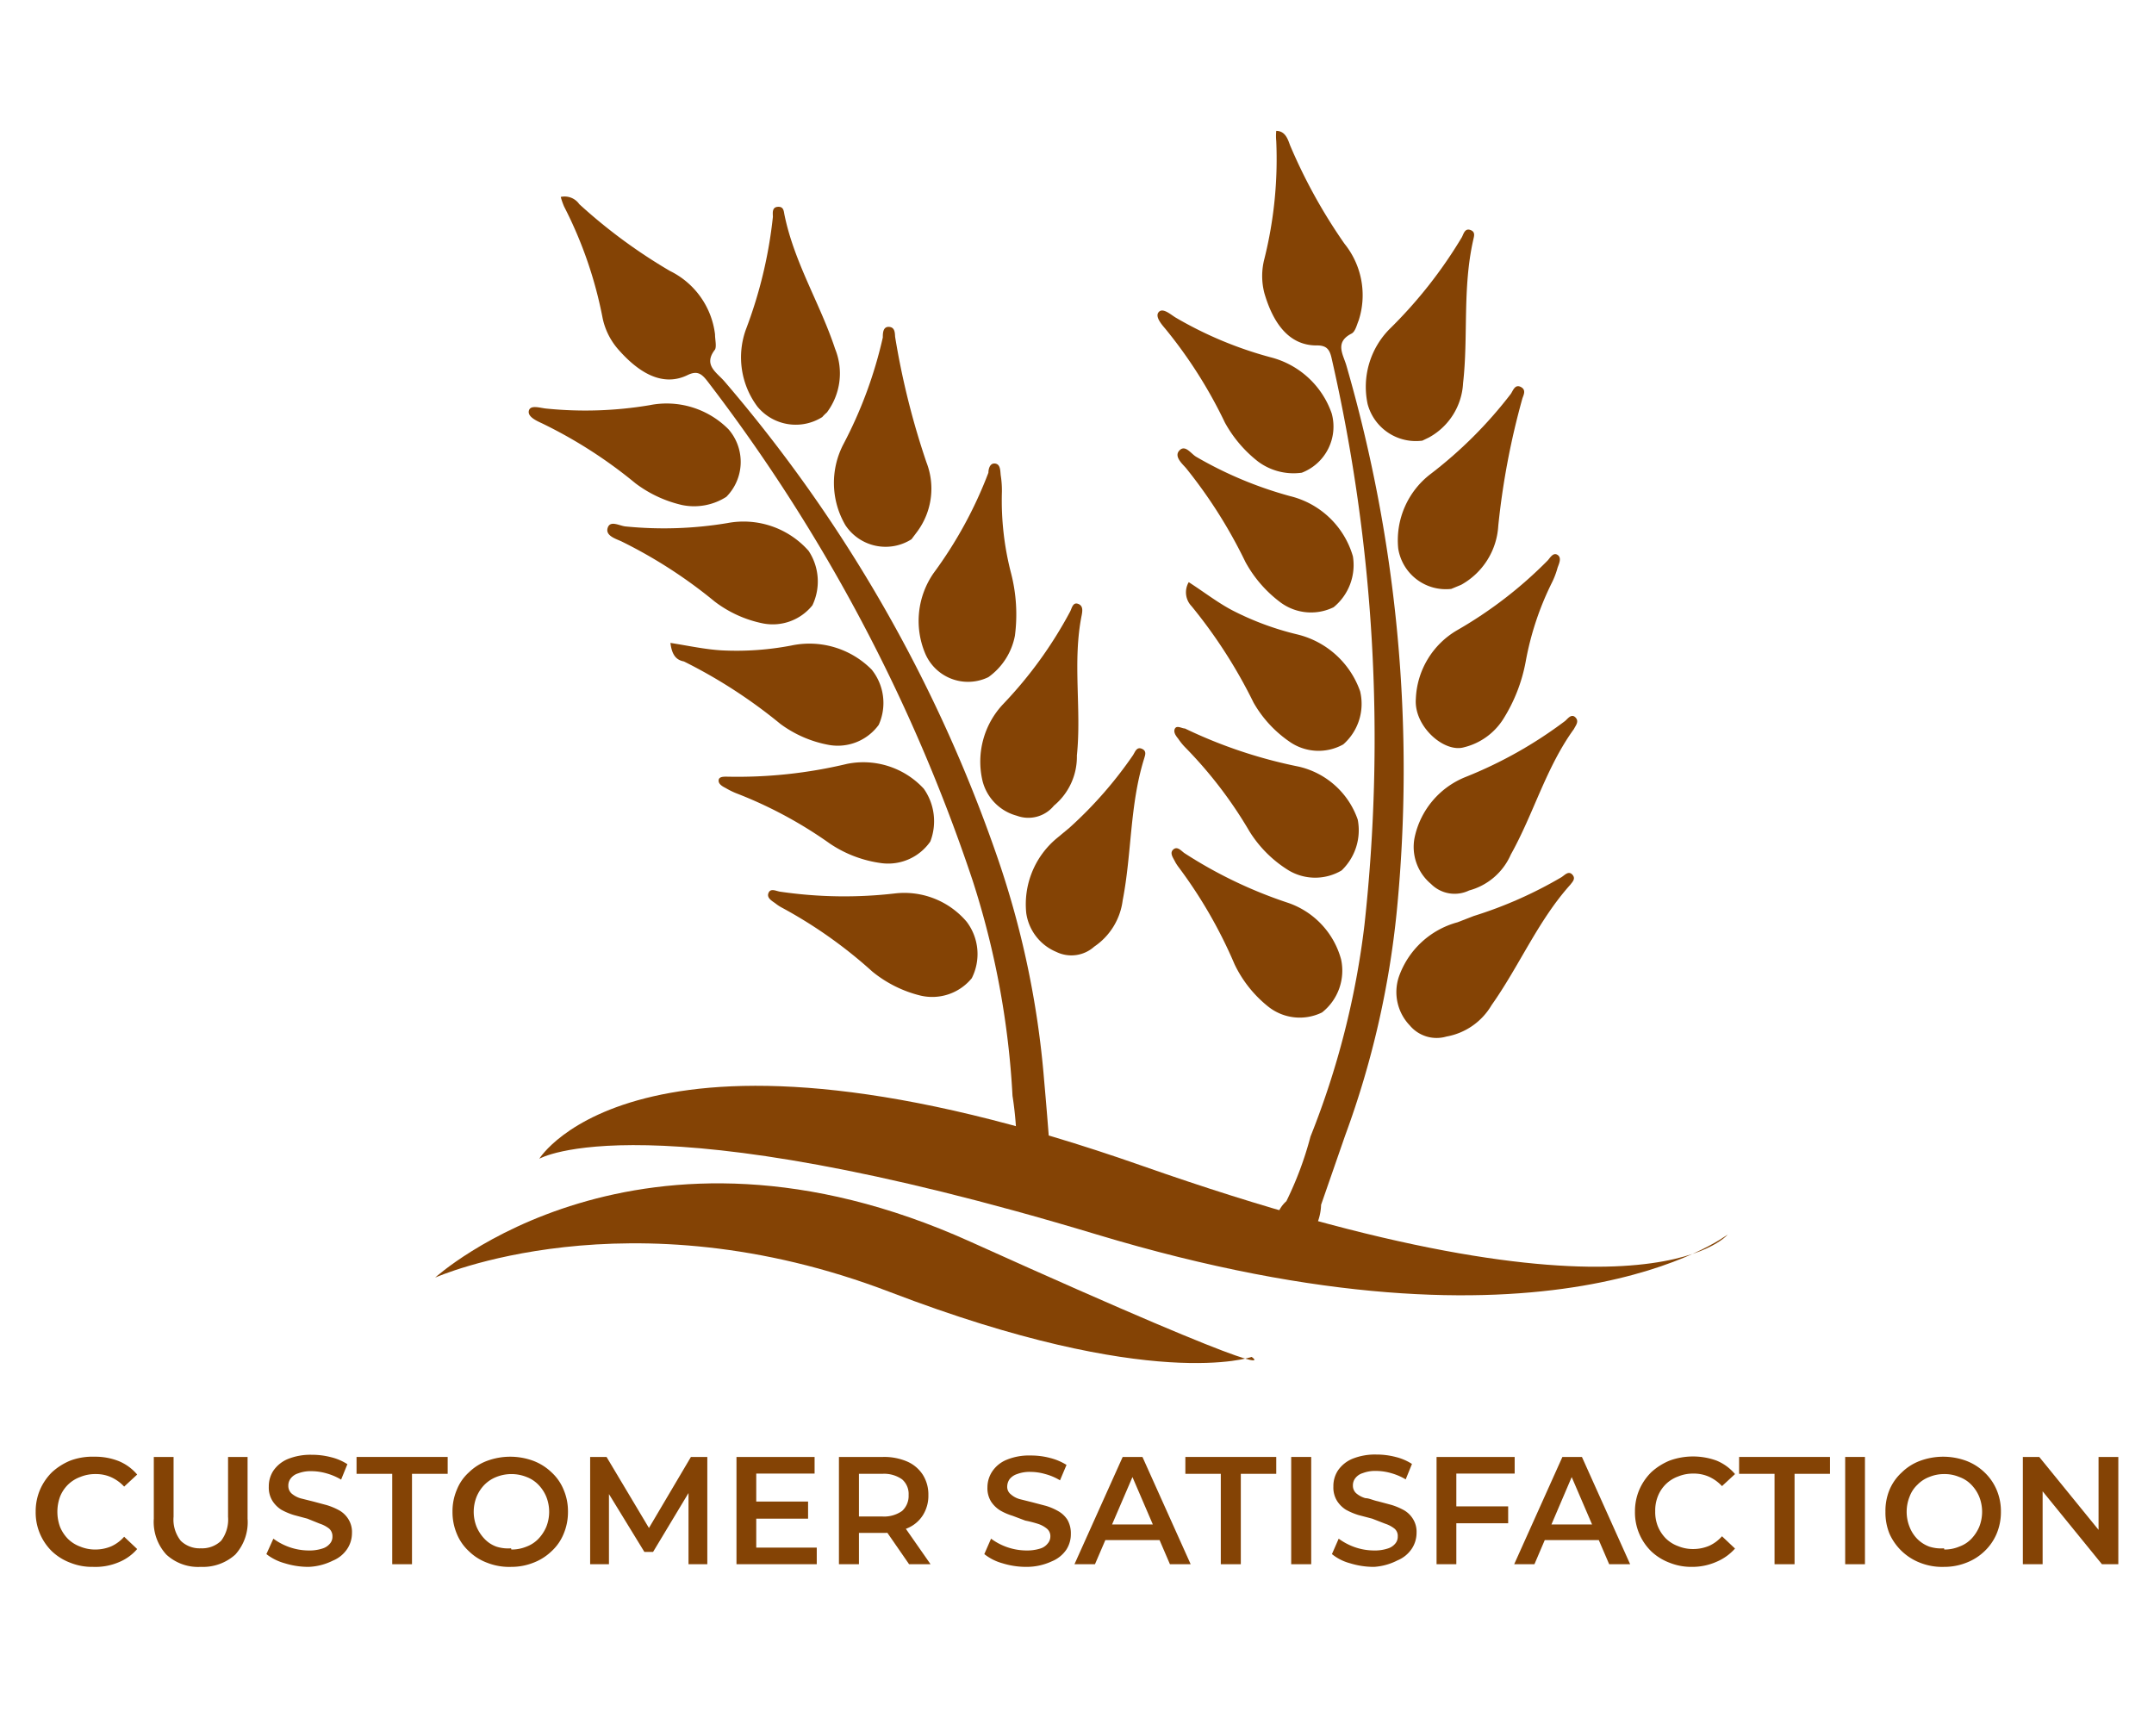 <svg id="Layer_1" data-name="Layer 1" xmlns="http://www.w3.org/2000/svg" viewBox="0 0 89.35 72"><defs><style>.cls-1,.cls-2{fill:#844305;}.cls-1{fill-rule:evenodd;}</style></defs><path class="cls-1" d="M43.31,44.8c.09,1,.17,2,.25,3.05a2.18,2.18,0,0,1,0,1.68c-.19.63-.77.7-1.18.19a1.35,1.35,0,0,1-.22-1.4A14.43,14.43,0,0,0,42,45.46a35.11,35.11,0,0,0-1.65-8.92,70.82,70.82,0,0,0-11-20.72c-.24-.31-.42-.46-.83-.26-1.07.52-2.07-.15-2.87-1.06A2.86,2.86,0,0,1,25,13.21a17.24,17.24,0,0,0-1.6-4.64,3.09,3.09,0,0,1-.14-.4.74.74,0,0,1,.77.3,22.23,22.23,0,0,0,3.76,2.77,3.38,3.38,0,0,1,1.87,2.63c0,.22.07.49,0,.63-.5.64.06.94.39,1.32A60.6,60.6,0,0,1,41.34,35.47,37.66,37.66,0,0,1,43.31,44.8Z"/><path class="cls-1" d="M27.81,26.67c.76.12,1.44.27,2.13.31a12.08,12.08,0,0,0,2.88-.2,3.63,3.63,0,0,1,3.34,1,2.21,2.21,0,0,1,.29,2.29,2.1,2.1,0,0,1-2.08.83,4.85,4.85,0,0,1-2-.87,21.11,21.11,0,0,0-4-2.59C28.13,27.39,27.88,27.27,27.81,26.67Z"/><path class="cls-1" d="M34.11,17.3a2.06,2.06,0,0,1-2.69-.43,3.41,3.41,0,0,1-.48-3.2A18.69,18.69,0,0,0,32.06,9c0-.15-.05-.4.2-.42s.25.18.28.33c.41,2,1.48,3.68,2.1,5.56a2.7,2.7,0,0,1-.34,2.64C34.23,17.17,34.15,17.25,34.11,17.3Z"/><path class="cls-1" d="M40.1,38.24a2.22,2.22,0,0,1,.21,2.34,2.12,2.12,0,0,1-2.13.72,5.05,5.05,0,0,1-2-1,19.15,19.15,0,0,0-3.77-2.66,1.67,1.67,0,0,1-.24-.16c-.15-.11-.38-.23-.29-.44s.32-.07.48-.05a18.29,18.29,0,0,0,4.79.07A3.39,3.39,0,0,1,40.1,38.24Z"/><path class="cls-1" d="M37.81,22.37a2,2,0,0,1-2.74-.58A3.47,3.47,0,0,1,35,18.4,18,18,0,0,0,36.62,14c0-.16,0-.45.25-.44s.25.24.26.41a32.27,32.27,0,0,0,1.3,5.21,3,3,0,0,1-.38,2.87Z"/><path class="cls-1" d="M38.32,32.72a2.34,2.34,0,0,1,.27,2.19,2.13,2.13,0,0,1-2,.9A5,5,0,0,1,34.43,35a17.76,17.76,0,0,0-3.91-2.1,3.29,3.29,0,0,1-.42-.21c-.14-.07-.31-.17-.29-.33s.25-.14.39-.14a19.51,19.51,0,0,0,4.93-.53A3.41,3.41,0,0,1,38.32,32.72Z"/><path class="cls-1" d="M43.72,33.42a1.37,1.37,0,0,1-1.54.42,2,2,0,0,1-1.43-1.47,3.48,3.48,0,0,1,.87-3.17,17.4,17.4,0,0,0,2.77-3.83c.07-.13.11-.4.33-.32s.18.3.15.47c-.39,1.93,0,3.89-.2,5.82A2.63,2.63,0,0,1,43.72,33.42Z"/><path class="cls-1" d="M44.36,34.34a17,17,0,0,0,2.63-3c.09-.13.15-.37.37-.28s.14.27.1.41c-.6,1.92-.51,3.93-.89,5.88a2.73,2.73,0,0,1-1.18,1.92,1.42,1.42,0,0,1-1.57.22,2.06,2.06,0,0,1-1.25-1.61,3.56,3.56,0,0,1,1.26-3.1Z"/><path class="cls-1" d="M41,28.09a1.93,1.93,0,0,1-2.63-1,3.48,3.48,0,0,1,.36-3.32A17.47,17.47,0,0,0,41,19.61c0-.15.06-.41.28-.38s.21.29.23.48a4,4,0,0,1,.05.69,12,12,0,0,0,.38,3.38,6.84,6.84,0,0,1,.16,2.59A2.74,2.74,0,0,1,41,28.09Z"/><path class="cls-1" d="M33.54,22.85a2.3,2.3,0,0,1,.16,2.26,2.11,2.11,0,0,1-2.06.75,4.9,4.9,0,0,1-2-.91,19.9,19.9,0,0,0-3.88-2.5c-.25-.11-.66-.24-.55-.56s.49-.07.75-.05a16,16,0,0,0,4.21-.14A3.6,3.6,0,0,1,33.54,22.85Z"/><path class="cls-1" d="M30.13,20.61a2.48,2.48,0,0,1-1.84.34,5.1,5.1,0,0,1-1.93-.9,19.27,19.27,0,0,0-3.88-2.49c-.24-.11-.61-.28-.54-.53s.48-.1.73-.08a16.08,16.08,0,0,0,4.27-.14,3.61,3.61,0,0,1,3.28,1A2.06,2.06,0,0,1,30.13,20.61Z"/><path class="cls-1" d="M55.8,47.1l-1,2.88a2.24,2.24,0,0,1-.68,1.54c-.44.48-1,.31-1.15-.33a1.32,1.32,0,0,1,.39-1.36,14.23,14.23,0,0,0,1-2.68,34.73,34.73,0,0,0,2.24-8.79,70.79,70.79,0,0,0-1.35-23.44c-.08-.38-.18-.6-.64-.59-1.19,0-1.82-1-2.16-2.16a2.81,2.81,0,0,1,0-1.44,17.09,17.09,0,0,0,.49-4.88,2.12,2.12,0,0,1,0-.42c.37,0,.48.34.57.59a22.36,22.36,0,0,0,2.26,4.09,3.4,3.4,0,0,1,.59,3.18c-.08.19-.14.47-.3.55-.72.37-.33.88-.2,1.36a60.31,60.31,0,0,1,2.08,22.6A37.67,37.67,0,0,1,55.8,47.1Z"/><path class="cls-1" d="M49.31,24.15c.65.42,1.2.85,1.81,1.17a11.91,11.91,0,0,0,2.7,1,3.68,3.68,0,0,1,2.6,2.36,2.24,2.24,0,0,1-.7,2.2,2.1,2.1,0,0,1-2.24-.12A4.92,4.92,0,0,1,52,29.15a20.78,20.78,0,0,0-2.57-4A.83.83,0,0,1,49.31,24.15Z"/><path class="cls-1" d="M59,18.28a2.07,2.07,0,0,1-2.27-1.52,3.41,3.41,0,0,1,.91-3.11,19,19,0,0,0,3-3.81c.07-.13.12-.38.35-.3s.15.27.12.42c-.45,2-.2,4-.42,5.93a2.73,2.73,0,0,1-1.42,2.26Z"/><path class="cls-1" d="M55.63,39.8A2.21,2.21,0,0,1,54.84,42a2.1,2.1,0,0,1-2.23-.24A5,5,0,0,1,51.21,40a19.4,19.4,0,0,0-2.3-4,2,2,0,0,1-.16-.24c-.08-.17-.25-.37-.08-.52s.33.06.46.15a18.67,18.67,0,0,0,4.32,2.07A3.43,3.43,0,0,1,55.63,39.8Z"/><path class="cls-1" d="M60.2,24.43A2,2,0,0,1,58,22.76a3.46,3.46,0,0,1,1.36-3.11,17.89,17.89,0,0,0,3.31-3.31c.09-.13.17-.41.41-.29s.12.33.07.48a31.54,31.54,0,0,0-1,5.28,3,3,0,0,1-1.54,2.45Z"/><path class="cls-1" d="M56.32,34a2.31,2.31,0,0,1-.67,2.11,2.15,2.15,0,0,1-2.19,0,5,5,0,0,1-1.63-1.62A17.84,17.84,0,0,0,49.16,31a2.54,2.54,0,0,1-.29-.36c-.1-.12-.21-.28-.13-.42s.29,0,.41,0a19.94,19.94,0,0,0,4.71,1.58A3.39,3.39,0,0,1,56.32,34Z"/><path class="cls-1" d="M60.94,36.94a1.38,1.38,0,0,1-1.58-.27,2,2,0,0,1-.68-1.93,3.48,3.48,0,0,1,2.12-2.51,17.8,17.8,0,0,0,4.12-2.32c.11-.09.26-.32.43-.15s0,.35-.06.48c-1.16,1.6-1.67,3.51-2.62,5.21A2.63,2.63,0,0,1,60.94,36.94Z"/><path class="cls-1" d="M61.13,38a17.39,17.39,0,0,0,3.64-1.61c.13-.08.29-.28.45-.11s0,.31-.08.42c-1.34,1.49-2.11,3.36-3.27,5A2.72,2.72,0,0,1,60,43a1.45,1.45,0,0,1-1.52-.46,2,2,0,0,1-.46-2,3.56,3.56,0,0,1,2.44-2.28Z"/><path class="cls-1" d="M60.73,31c-.82.24-2.08-.86-2-2a3.45,3.45,0,0,1,1.72-2.86,17.54,17.54,0,0,0,3.75-2.89c.1-.11.23-.35.41-.23s.06.36,0,.53a3.37,3.37,0,0,1-.25.65,12.26,12.26,0,0,0-1.07,3.23,6.77,6.77,0,0,1-.94,2.41A2.68,2.68,0,0,1,60.73,31Z"/><path class="cls-1" d="M56.12,23.08a2.26,2.26,0,0,1-.8,2.11A2.13,2.13,0,0,1,53.13,25a5.18,5.18,0,0,1-1.47-1.69,20.25,20.25,0,0,0-2.47-3.9c-.18-.2-.5-.49-.26-.73s.47.14.69.27a16.2,16.2,0,0,0,3.89,1.63A3.6,3.6,0,0,1,56.12,23.08Z"/><path class="cls-1" d="M54,19.61a2.47,2.47,0,0,1-1.81-.46,5.25,5.25,0,0,1-1.38-1.62,19.25,19.25,0,0,0-2.47-3.89c-.18-.21-.44-.52-.27-.7s.48.1.69.23a16,16,0,0,0,3.94,1.65,3.63,3.63,0,0,1,2.54,2.33A2.05,2.05,0,0,1,54,19.61Z"/><path class="cls-1" d="M22.37,48.07s4.26-7,25,.29,24.3,2.85,24.3,2.85-7.35,5.68-26.18,0S22.37,48.07,22.37,48.07Z"/><path class="cls-1" d="M18.05,53s8.44-7.7,22.2-1.49,11.67,4.78,11.67,4.78-4.12,1.48-15-2.69S18.05,53,18.05,53Z"/><path class="cls-2" d="M3.86,65a2.42,2.42,0,0,1-.94-.17,2.27,2.27,0,0,1-.76-.47,2.25,2.25,0,0,1-.68-1.65,2.27,2.27,0,0,1,.18-.91,2.31,2.31,0,0,1,.5-.73,2.58,2.58,0,0,1,.76-.48,2.63,2.63,0,0,1,1-.16,2.64,2.64,0,0,1,1,.18,2,2,0,0,1,.77.56l-.54.5a1.69,1.69,0,0,0-.54-.39,1.53,1.53,0,0,0-.64-.13,1.62,1.62,0,0,0-.64.12,1.42,1.42,0,0,0-.51.32,1.45,1.45,0,0,0-.33.5,1.83,1.83,0,0,0,0,1.25,1.56,1.56,0,0,0,.33.5,1.42,1.42,0,0,0,.51.32,1.62,1.62,0,0,0,.64.12,1.7,1.7,0,0,0,.64-.13,1.58,1.58,0,0,0,.54-.4l.54.51a2,2,0,0,1-.77.55A2.48,2.48,0,0,1,3.86,65Z"/><path class="cls-2" d="M8.33,65a1.94,1.94,0,0,1-1.43-.51A2,2,0,0,1,6.38,63V60.44H7.2v2.48a1.41,1.41,0,0,0,.3,1,1.12,1.12,0,0,0,.83.31,1.14,1.14,0,0,0,.84-.31,1.46,1.46,0,0,0,.29-1V60.44h.81V63a2,2,0,0,1-.51,1.49A2,2,0,0,1,8.33,65Z"/><path class="cls-2" d="M12.81,65a3.32,3.32,0,0,1-1-.15,2.16,2.16,0,0,1-.76-.38l.29-.64a2.56,2.56,0,0,0,.66.35,2.46,2.46,0,0,0,.81.14,1.71,1.71,0,0,0,.56-.08.64.64,0,0,0,.32-.21.43.43,0,0,0,.1-.29.42.42,0,0,0-.14-.33,1.24,1.24,0,0,0-.38-.2L12.75,63l-.56-.15a2.71,2.71,0,0,1-.52-.22,1.19,1.19,0,0,1-.37-.37,1.05,1.05,0,0,1-.15-.59,1.18,1.18,0,0,1,.19-.66,1.36,1.36,0,0,1,.59-.48,2.5,2.5,0,0,1,1-.18,3.13,3.13,0,0,1,.8.1,2.22,2.22,0,0,1,.68.29l-.26.64a2.49,2.49,0,0,0-.61-.26,2.31,2.31,0,0,0-.61-.09,1.46,1.46,0,0,0-.56.09.61.61,0,0,0-.31.21.48.48,0,0,0-.1.31.42.42,0,0,0,.14.32,1,1,0,0,0,.38.2l.52.13.56.15a2.71,2.71,0,0,1,.52.22,1.06,1.06,0,0,1,.37.36,1,1,0,0,1,.15.58,1.19,1.19,0,0,1-.2.66,1.31,1.31,0,0,1-.59.48A2.47,2.47,0,0,1,12.81,65Z"/><path class="cls-2" d="M16.27,64.89V61.14H14.79v-.7h3.78v.7H17.09v3.75Z"/><path class="cls-2" d="M21.21,65a2.49,2.49,0,0,1-1-.17,2.14,2.14,0,0,1-.76-.48,2,2,0,0,1-.5-.72,2.32,2.32,0,0,1-.18-.92,2.27,2.27,0,0,1,.18-.91,1.91,1.91,0,0,1,.5-.72,2.14,2.14,0,0,1,.76-.48,2.77,2.77,0,0,1,1.91,0,2.23,2.23,0,0,1,.76.48,2,2,0,0,1,.5.72,2.27,2.27,0,0,1,.18.91,2.32,2.32,0,0,1-.18.92,2,2,0,0,1-.5.72,2.23,2.23,0,0,1-.76.48A2.47,2.47,0,0,1,21.21,65Zm0-.72a1.61,1.61,0,0,0,.63-.12,1.34,1.34,0,0,0,.49-.32,1.67,1.67,0,0,0,.33-.5,1.69,1.69,0,0,0,0-1.25,1.56,1.56,0,0,0-.33-.5,1.34,1.34,0,0,0-.49-.32,1.69,1.69,0,0,0-1.25,0,1.43,1.43,0,0,0-.49.32,1.56,1.56,0,0,0-.33.5,1.69,1.69,0,0,0,0,1.25,1.67,1.67,0,0,0,.33.5,1.27,1.27,0,0,0,.49.32A1.59,1.59,0,0,0,21.2,64.23Z"/><path class="cls-2" d="M24.48,64.89V60.44h.68l1.94,3.25h-.36l1.92-3.25h.68v4.45h-.78V61.67h.16l-1.63,2.71h-.36l-1.66-2.71h.19v3.22Z"/><path class="cls-2" d="M31.37,64.2h2.51v.69H30.55V60.44h3.24v.69H31.37Zm-.06-1.91h2.21V63H31.31Z"/><path class="cls-2" d="M34.8,64.89V60.44h1.83a2.41,2.41,0,0,1,1,.19,1.47,1.47,0,0,1,.65.55,1.53,1.53,0,0,1,.23.84,1.51,1.51,0,0,1-.23.84,1.39,1.39,0,0,1-.65.54,2.41,2.41,0,0,1-1,.19H35.26l.37-.37v1.67Zm.83-1.58-.37-.4H36.6a1.29,1.29,0,0,0,.82-.23.84.84,0,0,0,.27-.66.8.8,0,0,0-.27-.65,1.29,1.29,0,0,0-.82-.23H35.26l.37-.41Zm2.08,1.58-1.12-1.62h.88l1.13,1.62Z"/><path class="cls-2" d="M42.58,65a3.32,3.32,0,0,1-1-.15,2.11,2.11,0,0,1-.75-.38l.28-.64a2.49,2.49,0,0,0,1.47.49,1.82,1.82,0,0,0,.57-.08.61.61,0,0,0,.31-.21.44.44,0,0,0,.11-.29.4.4,0,0,0-.15-.33,1.13,1.13,0,0,0-.38-.2,4.71,4.71,0,0,0-.51-.13L42,62.88a2.38,2.38,0,0,1-.51-.22,1.22,1.22,0,0,1-.38-.37,1.05,1.05,0,0,1-.15-.59,1.19,1.19,0,0,1,.2-.66,1.31,1.31,0,0,1,.59-.48,2.42,2.42,0,0,1,1-.18,3.08,3.08,0,0,1,.8.1,2.39,2.39,0,0,1,.69.29l-.27.64a2.34,2.34,0,0,0-.61-.26,2.25,2.25,0,0,0-.61-.09,1.46,1.46,0,0,0-.56.09.66.66,0,0,0-.31.21.55.55,0,0,0-.1.31.39.39,0,0,0,.15.32.93.93,0,0,0,.37.2l.52.13.57.15a2.38,2.38,0,0,1,.51.22,1.09,1.09,0,0,1,.38.36,1.13,1.13,0,0,1,.14.58,1.18,1.18,0,0,1-.19.66,1.34,1.34,0,0,1-.6.48A2.47,2.47,0,0,1,42.58,65Z"/><path class="cls-2" d="M44.57,64.89l2-4.45h.82l2,4.45h-.86l-1.72-4h.33l-1.72,4Zm.92-1,.23-.65h2.4l.22.65Z"/><path class="cls-2" d="M50.64,64.89V61.14H49.17v-.7h3.77v.7H51.47v3.75Z"/><path class="cls-2" d="M53.56,64.89V60.44h.83v4.45Z"/><path class="cls-2" d="M57,65a3.32,3.32,0,0,1-1-.15,2,2,0,0,1-.75-.38l.28-.64a2.56,2.56,0,0,0,.66.35,2.46,2.46,0,0,0,.81.14,1.71,1.71,0,0,0,.56-.08.64.64,0,0,0,.32-.21.43.43,0,0,0,.1-.29.39.39,0,0,0-.14-.33,1.24,1.24,0,0,0-.38-.2L56.92,63l-.57-.15a2.71,2.71,0,0,1-.52-.22,1.19,1.19,0,0,1-.37-.37,1.05,1.05,0,0,1-.15-.59A1.18,1.18,0,0,1,55.5,61a1.36,1.36,0,0,1,.59-.48,2.5,2.5,0,0,1,1-.18,3.13,3.13,0,0,1,.8.1,2.22,2.22,0,0,1,.68.29l-.26.64a2.49,2.49,0,0,0-.61-.26,2.31,2.31,0,0,0-.61-.09,1.46,1.46,0,0,0-.56.09.61.61,0,0,0-.31.21.48.48,0,0,0-.1.31.42.42,0,0,0,.14.32,1,1,0,0,0,.38.2c.15,0,.32.09.52.13l.56.15a2.71,2.71,0,0,1,.52.22,1.06,1.06,0,0,1,.37.36,1,1,0,0,1,.15.58,1.19,1.19,0,0,1-.2.66,1.31,1.31,0,0,1-.59.48A2.47,2.47,0,0,1,57,65Z"/><path class="cls-2" d="M60.41,64.89h-.82V60.44h3.24v.69H60.41Zm-.07-2.4h2.22v.7H60.34Z"/><path class="cls-2" d="M62.81,64.89l2-4.45h.81l2,4.45h-.87l-1.72-4h.33l-1.71,4Zm.93-1,.22-.65h2.4l.22.65Z"/><path class="cls-2" d="M70.2,65a2.42,2.42,0,0,1-.94-.17,2.27,2.27,0,0,1-.76-.47,2.25,2.25,0,0,1-.68-1.65,2.27,2.27,0,0,1,.18-.91,2.31,2.31,0,0,1,.5-.73,2.58,2.58,0,0,1,.76-.48,2.85,2.85,0,0,1,1.94,0,2,2,0,0,1,.77.56l-.54.5a1.69,1.69,0,0,0-.54-.39,1.54,1.54,0,0,0-.65-.13,1.61,1.61,0,0,0-.63.12,1.42,1.42,0,0,0-.51.32,1.45,1.45,0,0,0-.33.5,1.59,1.59,0,0,0-.11.62,1.61,1.61,0,0,0,.11.63,1.56,1.56,0,0,0,.33.5,1.42,1.42,0,0,0,.51.32,1.61,1.61,0,0,0,.63.12,1.71,1.71,0,0,0,.65-.13,1.58,1.58,0,0,0,.54-.4l.54.51a2.13,2.13,0,0,1-.77.55A2.48,2.48,0,0,1,70.2,65Z"/><path class="cls-2" d="M73.61,64.89V61.14H72.14v-.7h3.77v.7H74.44v3.75Z"/><path class="cls-2" d="M76.54,64.89V60.44h.82v4.45Z"/><path class="cls-2" d="M80.65,65a2.49,2.49,0,0,1-1-.17,2.29,2.29,0,0,1-1.27-1.2,2.32,2.32,0,0,1-.17-.92,2.27,2.27,0,0,1,.17-.91,2.05,2.05,0,0,1,.51-.72,2.14,2.14,0,0,1,.76-.48,2.77,2.77,0,0,1,1.91,0,2.23,2.23,0,0,1,.76.48,2.16,2.16,0,0,1,.5.72,2.27,2.27,0,0,1,.18.91,2.32,2.32,0,0,1-.18.92,2.16,2.16,0,0,1-.5.72,2.23,2.23,0,0,1-.76.48A2.47,2.47,0,0,1,80.65,65Zm0-.72a1.56,1.56,0,0,0,.62-.12,1.3,1.3,0,0,0,.5-.32,1.67,1.67,0,0,0,.33-.5,1.69,1.69,0,0,0,0-1.25,1.56,1.56,0,0,0-.33-.5,1.3,1.3,0,0,0-.5-.32,1.56,1.56,0,0,0-.62-.12,1.59,1.59,0,0,0-.62.12,1.34,1.34,0,0,0-.49.32,1.29,1.29,0,0,0-.33.5,1.69,1.69,0,0,0,0,1.25,1.47,1.47,0,0,0,.32.5,1.38,1.38,0,0,0,.5.32A1.59,1.59,0,0,0,80.64,64.23Z"/><path class="cls-2" d="M83.91,64.89V60.44h.68l2.79,3.43h-.33V60.44h.82v4.45h-.68L84.4,61.46h.33v3.43Z"/></svg>